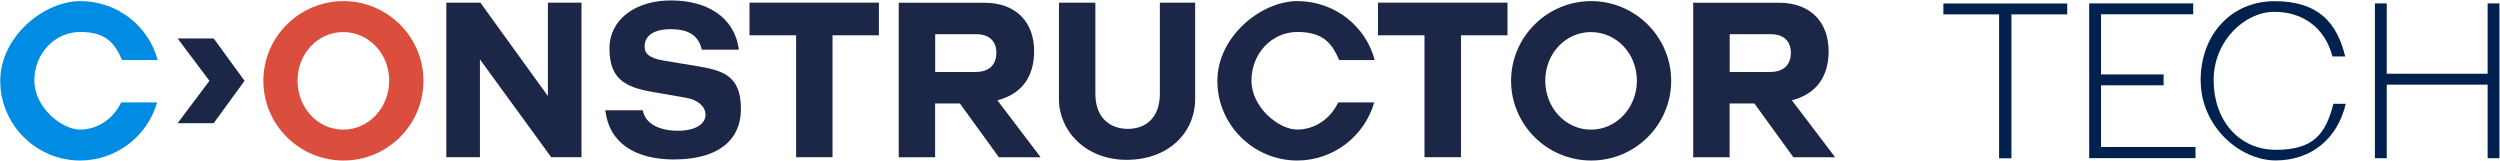 <svg width="311" height="20" viewBox="0 0 311 20" fill="none" xmlns="http://www.w3.org/2000/svg">
<path d="M248.699 1.788H241.757V0.434H257.164V1.788H250.222V19.693H248.688V1.788H248.699Z" fill="#00204D"/>
<path d="M259.895 0.423H272.836V1.777H261.365V9.259H269.154V10.613H261.365V18.285H273.122V19.672H259.895V0.423Z" fill="#00204D"/>
<path d="M273.757 10.032C273.757 4.286 277.577 0.148 282.963 0.148C288.349 0.148 290.699 2.752 291.746 7.027H290.159C289.228 3.482 286.529 1.471 282.91 1.471C279.291 1.471 275.376 5.037 275.376 9.969C275.376 14.9 278.466 18.635 283.133 18.635C287.799 18.635 289.312 16.677 290.275 12.91H291.81C290.794 17.27 287.503 19.958 283.09 19.958C278.677 19.958 273.767 15.767 273.767 10.011L273.757 10.032Z" fill="#00204D"/>
<path d="M295.439 0.423H296.91V9.174H309.461V0.423H310.932V19.682H309.461V10.529H296.91V19.682H295.439V0.423Z" fill="#00204D"/>
<path d="M177.206 19.556H181.746V4.392H187.534V0.328H171.418V4.392H177.206V19.556Z" fill="#1C2747"/>
<path d="M161.365 19.968C165.926 19.968 169.767 16.889 170.953 12.741H166.476C165.545 14.72 163.619 16.117 161.365 16.117C159.111 16.117 155.683 13.397 155.683 10.021C155.683 6.646 158.212 3.979 161.397 3.979C164.582 3.979 165.683 5.355 166.593 7.471H171.016C169.894 3.217 165.99 0.138 161.408 0.138C156.826 0.138 151.439 4.593 151.439 10.053C151.439 15.513 155.916 19.968 161.387 19.968" fill="#1C2747"/>
<path d="M140.159 19.884C145.323 19.884 148.677 16.529 148.677 12.307V0.328H144.286V11.64C144.286 14.825 142.36 16.032 140.307 16.032C138.254 16.032 136.264 14.825 136.264 11.64V0.328H131.735V12.36C131.735 16.233 135.005 19.884 140.169 19.884" fill="#1C2747"/>
<path d="M124.085 12.476C127.852 11.492 128.645 8.635 128.645 6.349C128.645 2.942 126.582 0.339 122.434 0.339H111.799V19.566H116.328V12.868H119.407L124.264 19.566H129.46L124.074 12.476H124.085ZM121.365 8.953H116.339V4.254H121.45C123.1 4.254 123.947 5.164 123.947 6.561C123.947 7.958 123.153 8.953 121.365 8.953Z" fill="#1C2747"/>
<path d="M99.037 19.556H103.566V4.392H109.334V0.328H93.238V4.392H99.037V19.556Z" fill="#1C2747"/>
<path d="M83.926 19.831C88.921 19.831 92.169 17.746 92.169 13.545C92.169 9.344 89.894 8.762 86.624 8.211L82.667 7.555C80.635 7.227 80.191 6.592 80.191 5.767C80.191 4.423 81.376 3.629 83.429 3.629C85.482 3.629 86.889 4.286 87.302 6.18H91.915C91.365 2.032 87.852 0.053 83.46 0.053C79.069 0.053 75.82 2.391 75.82 6.042C75.82 9.693 77.609 10.825 81.122 11.428L85.376 12.169C86.804 12.412 87.767 13.238 87.767 14.286C87.767 15.333 86.646 16.264 84.339 16.264C82.032 16.264 80.244 15.386 79.968 13.714H75.302C75.767 17.756 78.931 19.841 83.926 19.841" fill="#1C2747"/>
<path d="M55.523 19.556H59.703V7.386L68.571 19.556H72.338V0.328H68.158V11.947L59.756 0.328H55.523V19.556Z" fill="#1C2747"/>
<path d="M42.73 0.138C37.238 0.138 32.762 4.593 32.762 10.053C32.762 15.513 37.238 19.968 42.73 19.968C48.222 19.968 52.677 15.513 52.677 10.053C52.677 4.593 48.201 0.138 42.73 0.138ZM42.698 16.127C39.534 16.127 37.016 13.408 37.016 10.032C37.016 6.656 39.545 3.99 42.698 3.99C45.852 3.99 48.413 6.656 48.413 10.032C48.413 13.408 45.862 16.127 42.698 16.127Z" fill="#DB4E3D"/>
<path d="M22.096 15.323H26.582L30.424 10.053L26.582 4.783H22.096L26.053 10.053L22.096 15.323Z" fill="#1C2747"/>
<path d="M9.957 19.968C14.518 19.968 18.359 16.889 19.544 12.741H15.068C14.137 14.72 12.211 16.117 9.957 16.117C7.703 16.117 4.275 13.397 4.275 10.021C4.275 6.646 6.804 3.979 9.989 3.979C13.174 3.979 14.275 5.355 15.185 7.471H19.608C18.486 3.217 14.582 0.138 9.999 0.138C5.417 0.138 0.031 4.593 0.031 10.053C0.031 15.513 4.507 19.968 9.978 19.968" fill="#008CE2"/>
<path d="M222.92 12.476C226.688 11.492 227.481 8.635 227.481 6.349C227.481 2.942 225.418 0.339 221.27 0.339H210.635V19.566H215.164V12.868H218.243L223.1 19.566H228.296L222.91 12.476H222.92ZM220.201 8.953H215.174V4.254H220.286C221.936 4.254 222.783 5.164 222.783 6.561C222.783 7.958 221.989 8.953 220.201 8.953Z" fill="#1C2747"/>
<path d="M197.947 0.138C192.455 0.138 187.979 4.593 187.979 10.053C187.979 15.513 192.455 19.968 197.947 19.968C203.439 19.968 207.894 15.513 207.894 10.053C207.894 4.593 203.418 0.138 197.947 0.138ZM197.915 16.127C194.751 16.127 192.232 13.408 192.232 10.032C192.232 6.656 194.762 3.99 197.915 3.99C201.068 3.99 203.629 6.656 203.629 10.032C203.629 13.408 201.079 16.127 197.915 16.127Z" fill="#1C2747"/>
</svg>
